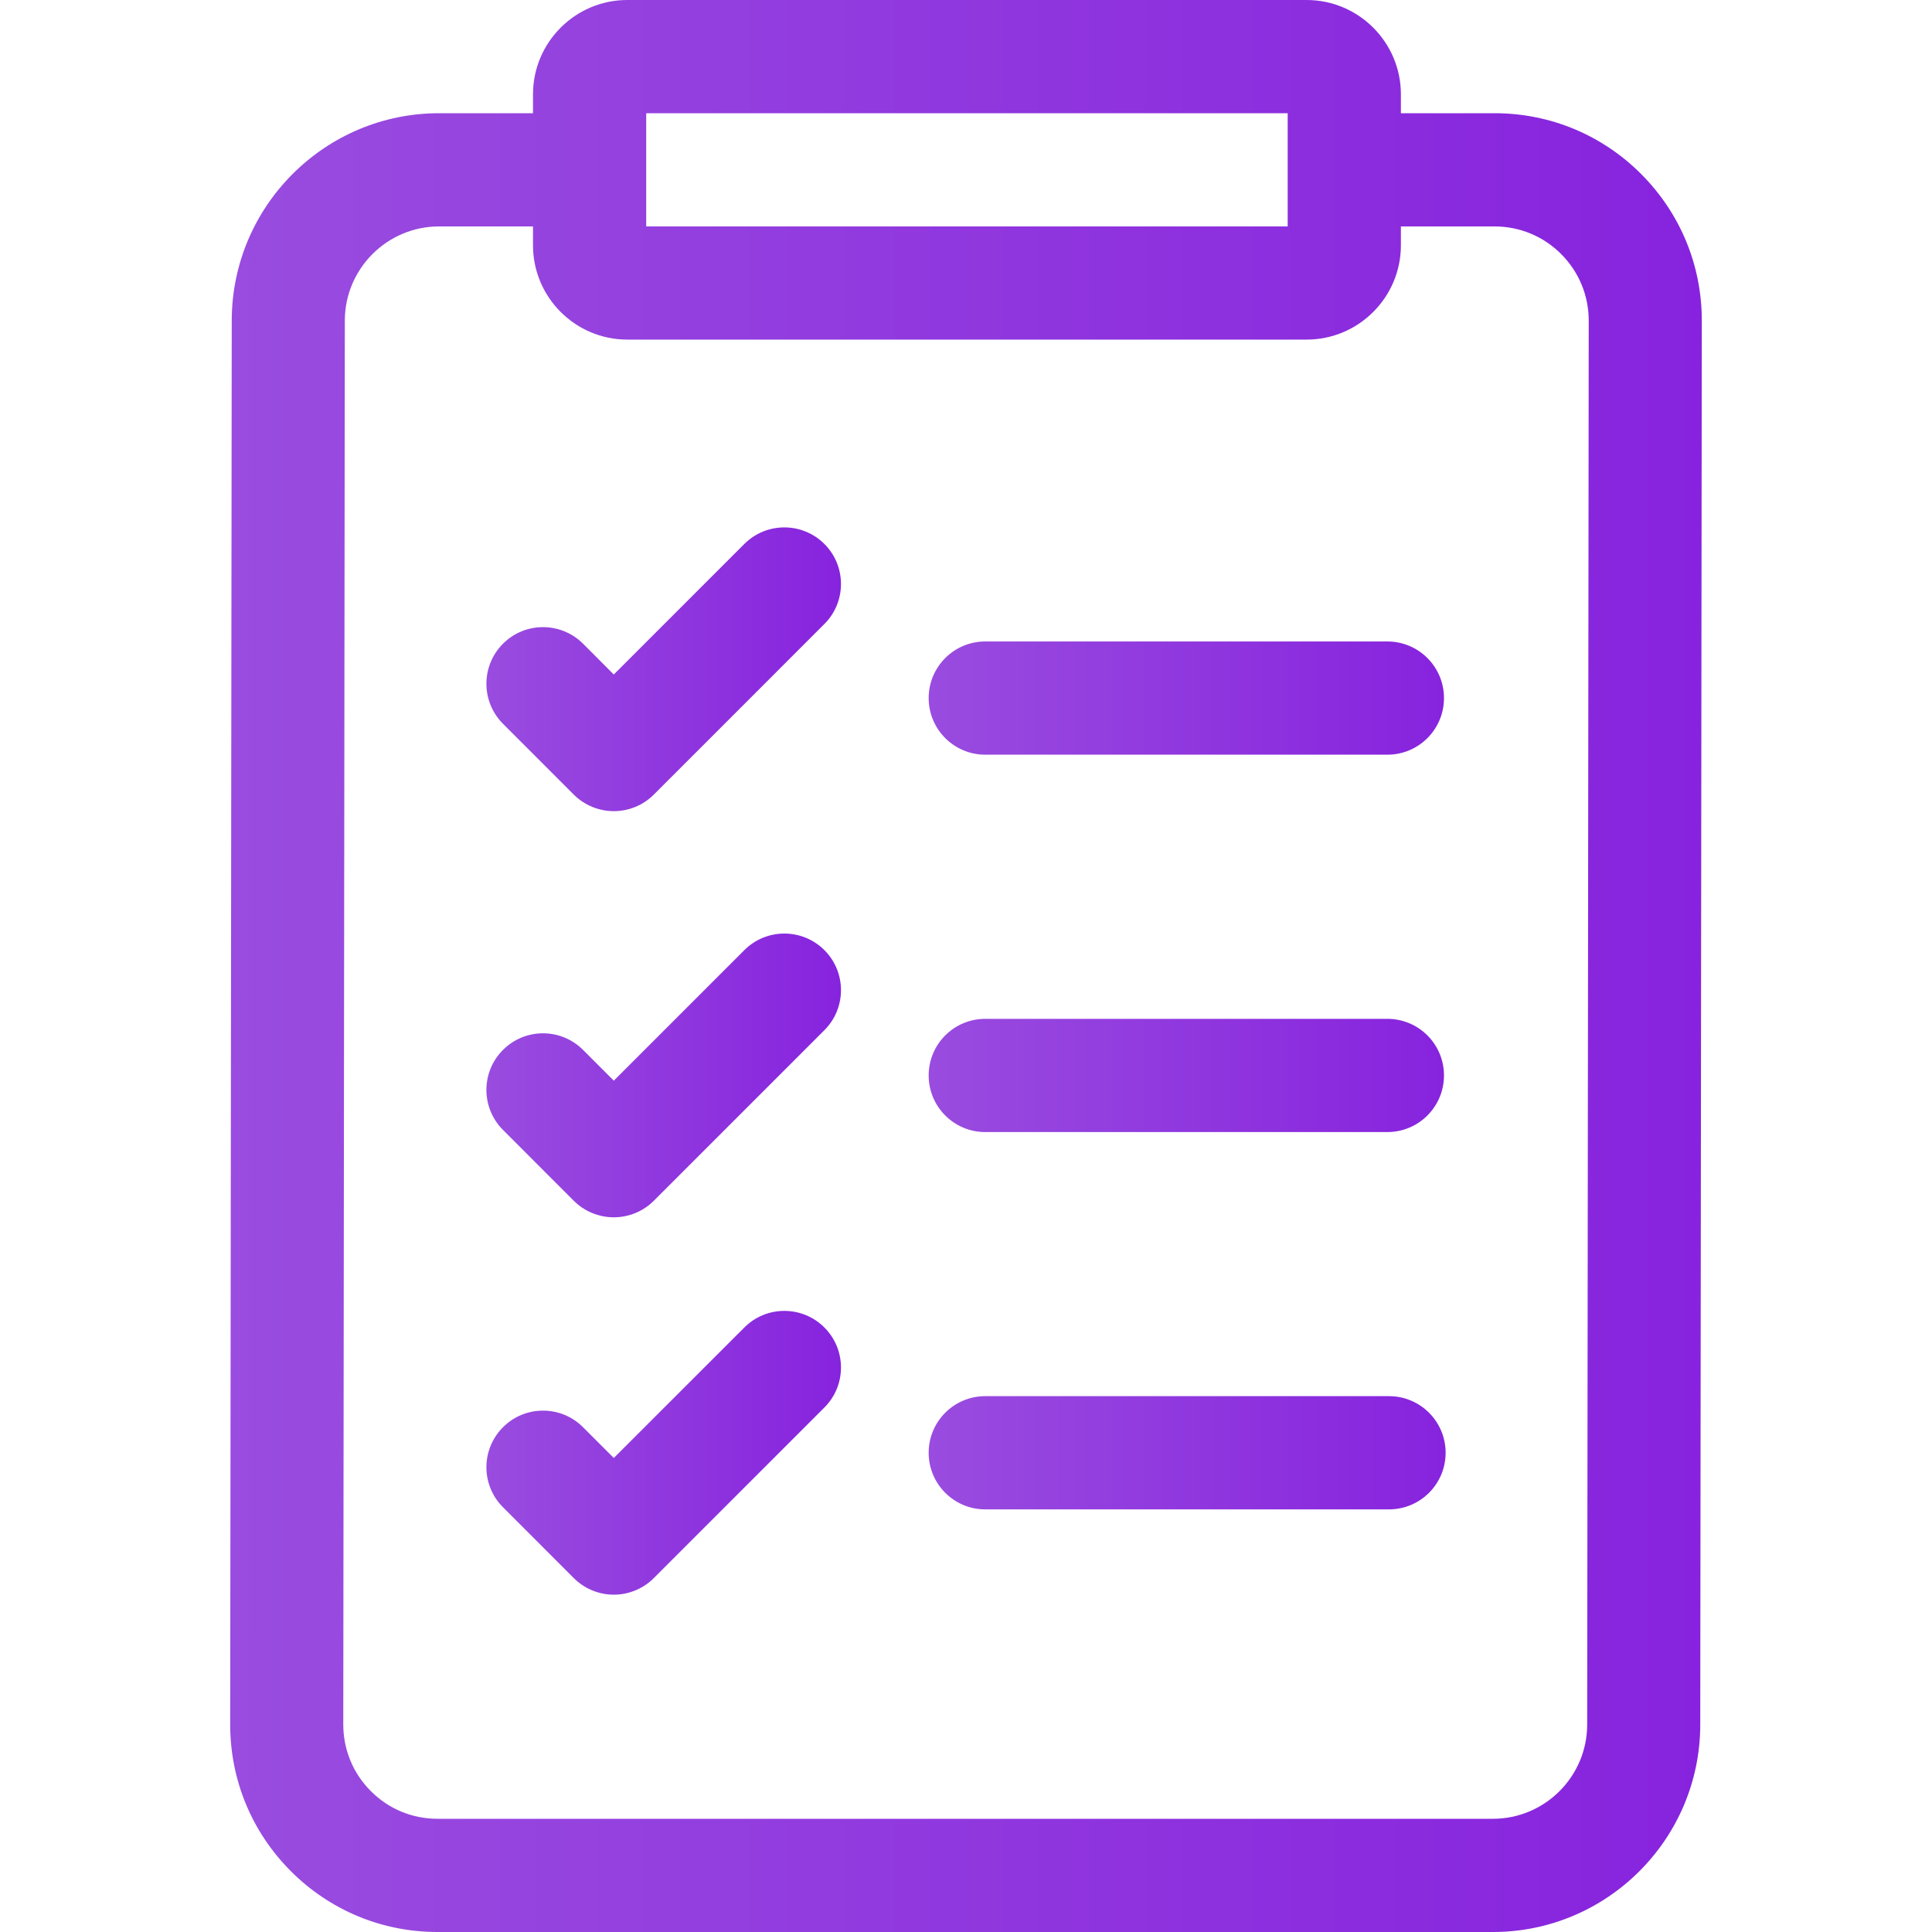<svg xmlns="http://www.w3.org/2000/svg" width="40" height="40" viewBox="0 0 40 40" fill="none"><path d="M33.979 3.604C33.168 2.791 32.09 2.344 30.942 2.344H29.004V1.953C29.004 0.876 28.128 0 27.051 0H12.988C11.911 0 11.035 0.876 11.035 1.953V2.344H9.09C6.726 2.344 4.8 4.269 4.798 6.636L4.766 35.698C4.764 36.847 5.21 37.927 6.021 38.74C6.832 39.552 7.911 40 9.058 40H30.91C33.274 40 35.2 38.075 35.202 35.708L35.234 6.645C35.236 5.497 34.79 4.417 33.979 3.604ZM13.379 2.344H26.66V4.688H13.379V2.344ZM32.861 35.705C32.86 36.781 31.985 37.656 30.91 37.656H9.058C8.536 37.656 8.046 37.453 7.678 37.083C7.309 36.714 7.106 36.223 7.107 35.701L7.139 6.639C7.14 5.563 8.015 4.688 9.09 4.688H11.035V5.078C11.035 6.155 11.911 7.031 12.988 7.031H27.051C28.128 7.031 29.004 6.155 29.004 5.078V4.688H30.942C31.464 4.688 31.954 4.891 32.322 5.26C32.691 5.63 32.894 6.121 32.893 6.643L32.861 35.705Z" fill="url(#paint0_linear_2038_1026)"></path><path d="M20.398 15.625H28.724C29.372 15.625 29.896 15.1 29.896 14.453C29.896 13.806 29.372 13.281 28.724 13.281H20.398C19.751 13.281 19.227 13.806 19.227 14.453C19.227 15.1 19.751 15.625 20.398 15.625Z" fill="url(#paint1_linear_2038_1026)"></path><path d="M20.398 23.438H28.724C29.372 23.438 29.896 22.913 29.896 22.266C29.896 21.618 29.372 21.094 28.724 21.094H20.398C19.751 21.094 19.227 21.618 19.227 22.266C19.227 22.913 19.751 23.438 20.398 23.438Z" fill="url(#paint2_linear_2038_1026)"></path><path d="M28.758 28.906H20.398C19.751 28.906 19.227 29.431 19.227 30.078C19.227 30.725 19.751 31.25 20.398 31.25H28.758C29.405 31.25 29.93 30.725 29.93 30.078C29.93 29.431 29.405 28.906 28.758 28.906Z" fill="url(#paint3_linear_2038_1026)"></path><path d="M15.411 11.262L12.708 13.965L12.071 13.327C11.613 12.87 10.871 12.87 10.414 13.327C9.956 13.785 9.956 14.527 10.414 14.985L11.879 16.451C12.099 16.67 12.397 16.794 12.708 16.794C13.019 16.794 13.317 16.671 13.537 16.451L17.068 12.919C17.526 12.462 17.526 11.72 17.068 11.262C16.61 10.805 15.868 10.805 15.411 11.262Z" fill="url(#paint4_linear_2038_1026)"></path><path d="M15.411 19.671L12.708 22.374L12.071 21.737C11.613 21.279 10.871 21.279 10.414 21.737C9.956 22.194 9.956 22.936 10.414 23.394L11.879 24.86C12.099 25.08 12.397 25.203 12.708 25.203C13.019 25.203 13.317 25.08 13.537 24.86L17.068 21.329C17.526 20.871 17.526 20.129 17.068 19.671C16.61 19.214 15.868 19.214 15.411 19.671Z" fill="url(#paint5_linear_2038_1026)"></path><path d="M15.411 27.484L12.708 30.186L12.071 29.549C11.613 29.091 10.871 29.091 10.414 29.549C9.956 30.007 9.956 30.749 10.414 31.206L11.879 32.672C12.099 32.892 12.397 33.016 12.708 33.016C13.019 33.016 13.317 32.892 13.537 32.672L17.068 29.141C17.526 28.684 17.526 27.942 17.068 27.484C16.61 27.026 15.868 27.026 15.411 27.484Z" fill="url(#paint6_linear_2038_1026)"></path><defs><linearGradient id="paint0_linear_2038_1026" x1="4.766" y1="20" x2="35.234" y2="20" gradientUnits="userSpaceOnUse"><stop stop-color="#994CDF"></stop><stop offset="1" stop-color="#8723DE"></stop></linearGradient><linearGradient id="paint1_linear_2038_1026" x1="19.227" y1="14.453" x2="29.896" y2="14.453" gradientUnits="userSpaceOnUse"><stop stop-color="#994CDF"></stop><stop offset="1" stop-color="#8723DE"></stop></linearGradient><linearGradient id="paint2_linear_2038_1026" x1="19.227" y1="22.266" x2="29.896" y2="22.266" gradientUnits="userSpaceOnUse"><stop stop-color="#994CDF"></stop><stop offset="1" stop-color="#8723DE"></stop></linearGradient><linearGradient id="paint3_linear_2038_1026" x1="19.227" y1="30.078" x2="29.93" y2="30.078" gradientUnits="userSpaceOnUse"><stop stop-color="#994CDF"></stop><stop offset="1" stop-color="#8723DE"></stop></linearGradient><linearGradient id="paint4_linear_2038_1026" x1="10.07" y1="13.856" x2="17.411" y2="13.856" gradientUnits="userSpaceOnUse"><stop stop-color="#994CDF"></stop><stop offset="1" stop-color="#8723DE"></stop></linearGradient><linearGradient id="paint5_linear_2038_1026" x1="10.07" y1="22.266" x2="17.411" y2="22.266" gradientUnits="userSpaceOnUse"><stop stop-color="#994CDF"></stop><stop offset="1" stop-color="#8723DE"></stop></linearGradient><linearGradient id="paint6_linear_2038_1026" x1="10.07" y1="30.078" x2="17.411" y2="30.078" gradientUnits="userSpaceOnUse"><stop stop-color="#994CDF"></stop><stop offset="1" stop-color="#8723DE"></stop></linearGradient></defs></svg>